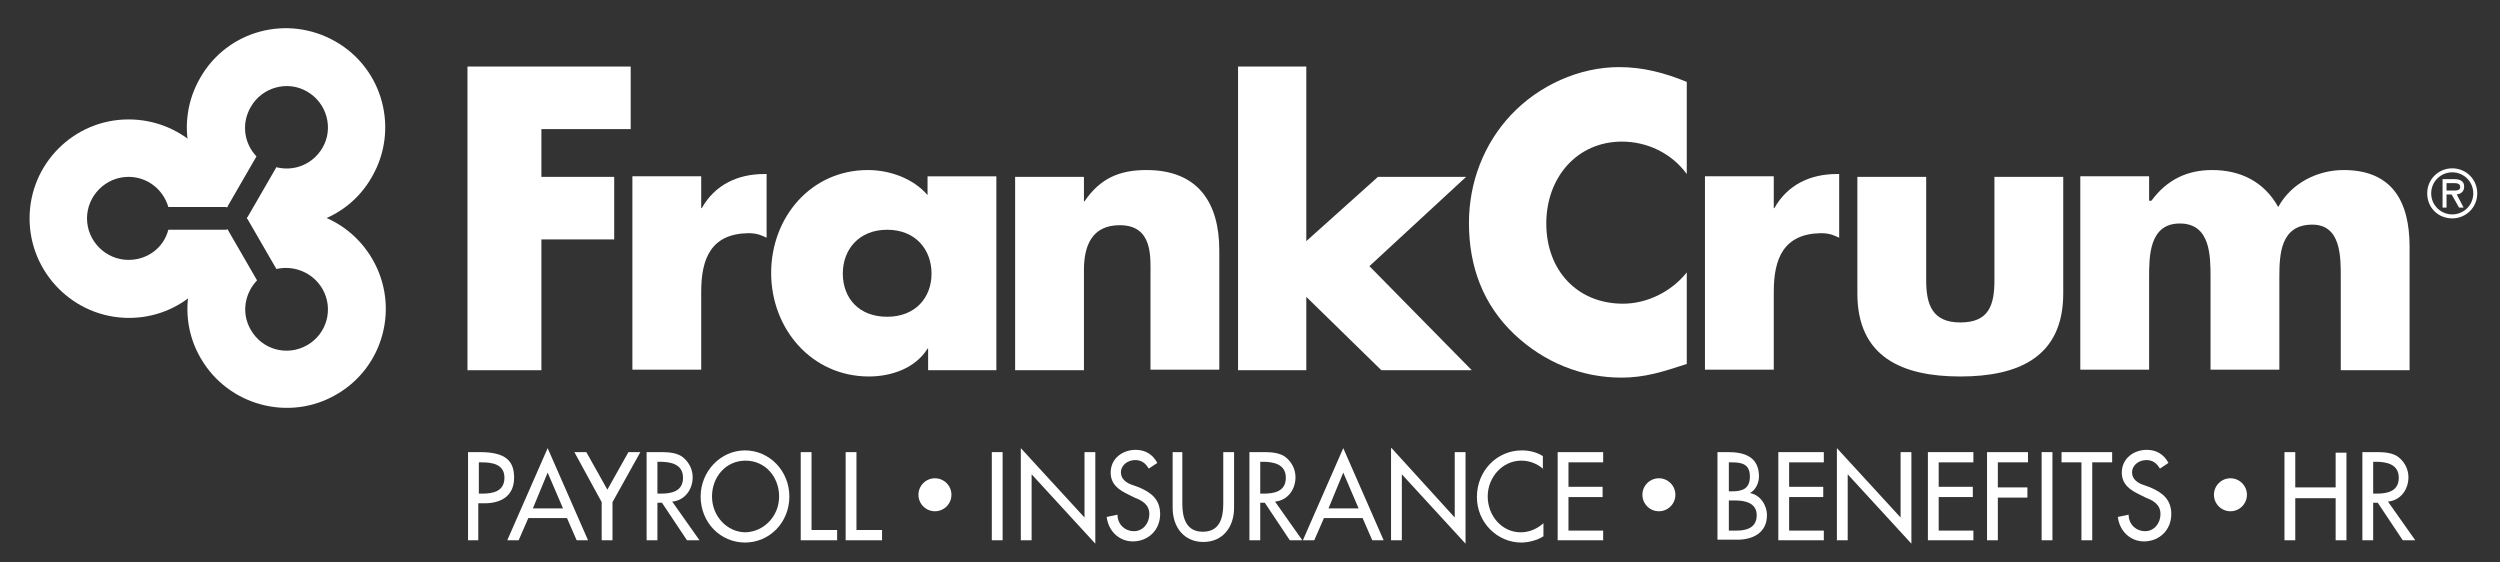 <?xml version="1.0" encoding="utf-8"?>
<!-- Generator: Adobe Illustrator 27.0.1, SVG Export Plug-In . SVG Version: 6.00 Build 0)  -->
<svg version="1.1" id="Layer_1" xmlns="http://www.w3.org/2000/svg" xmlns:xlink="http://www.w3.org/1999/xlink" x="0px" y="0px"
	 viewBox="0 0 439.6 98.9" style="enable-background:new 0 0 439.6 98.9;" xml:space="preserve">
<rect x="0" y="0" width="439.6" height="98.9" fill="#333333" stroke="none"/>
<style type="text/css">
	.st0{fill:#FFFFFF;}
</style>
<g>
	<g>
		<g>
			<path class="st0" d="M296.6,30.6c-2.7-3.7-7-5.7-11.4-5.7c-7.9,0-13.3,6.3-13.3,14.4c0,8.2,5.4,14.1,13.5,14.1
				c4.2,0,8.5-2.1,11.2-5.5V64c-4.3,1.4-7.4,2.4-11.5,2.4c-7,0-13.6-2.7-18.8-7.6c-5.5-5.2-8-11.9-8-19.6c0-7.1,2.6-13.9,7.4-19
				c4.9-5.2,12-8.4,19-8.4c4.2,0,8,1,11.9,2.6V30.6z"/>
			<path class="st0" d="M338.7,31.1v18.2c0,4.3,1.1,7.4,6,7.4c5,0,6-3,6-7.4V31.1h12.1v20.5c0,11.2-7.9,14.6-18.1,14.6
				c-10.2,0-18.1-3.4-18.1-14.6V31.1H338.7z"/>
			<polygon class="st0" points="95.2,22.7 95.2,31.1 108,31.1 108,42.1 95.2,42.1 95.2,65.1 82.2,65.1 82.2,11.7 110.9,11.7 
				110.9,22.7 			"/>
			<path class="st0" d="M175.3,65.1h-12.1v-3.8h-0.1c-2.1,3.4-6.3,4.9-10.3,4.9c-10.1,0-17.2-8.4-17.2-18.2s7-18.1,17-18.1
				c3.9,0,8,1.5,10.5,4.4v-3.3h12.1V65.1z M148.2,48.1c0,4.3,2.8,7.6,7.8,7.6c4.9,0,7.8-3.3,7.8-7.6c0-4.2-2.8-7.7-7.8-7.7
				C151,40.4,148.2,43.9,148.2,48.1"/>
			<path class="st0" d="M190.6,35.4h0.1c2.8-4.1,6.2-5.5,10.9-5.5c9.1,0,12.8,5.8,12.8,14.1v21h-12.1V48.5c0-3.2,0.5-8.9-5.4-8.9
				c-4.9,0-6.3,3.6-6.3,7.9v17.6h-12.1v-34h12.1V35.4z"/>
			<polygon class="st0" points="229.7,42.4 242.3,31.1 257.8,31.1 240.8,46.8 258.8,65.1 242.9,65.1 229.7,52.2 229.7,65.1 
				217.7,65.1 217.7,11.7 229.7,11.7 			"/>
			<path class="st0" d="M134.4,30.6c-4.7,0-8.7,1.9-11,6h-0.1v-5.6h-12.1v34h12.1V51.3c0-5.8,1.7-10.2,8.3-10.3
				c1.7,0,2.5,0.5,3.2,0.8V30.6H134.4z"/>
			<path class="st0" d="M323,30.6c-4.7,0-8.7,1.9-11,6h-0.1v-5.6h-12.1v34h12.1V51.3c0-5.8,1.7-10.2,8.3-10.3c1.7,0,2.5,0.5,3.2,0.8
				V30.6H323z"/>
			<g>
				<path class="st0" d="M378.2,35.3h0.1c2.8-3.8,6.4-5.4,10.7-5.4c4.9,0,9.1,2,11.6,6.5c2.3-4.2,6.9-6.5,11.5-6.5
					c8.6,0,11.6,5.6,11.6,13.5v21.7h-12.1V48.8c0-3.5,0.1-9.3-5-9.3c-5.6,0-5.8,5.2-5.8,9.3v16.2h-12.1V48.8c0-3.8,0-9.5-5.4-9.5
					c-5.4,0-5.4,5.8-5.4,9.5v16.2h-12.1v-34h12.1V35.3z"/>
			</g>
			<g>
				<g>
					<path class="st0" d="M56.7,50.8c2,3.5,0.8,7.9-2.7,9.9c-3.5,2-7.9,0.8-9.9-2.7c-1.7-2.9-1.1-6.4,1.1-8.7l-5.2-9
						c-7,5.2-9.2,15-4.7,22.7c4.8,8.3,15.5,11.2,23.8,6.4c8.4-4.8,11.2-15.5,6.4-23.8c-4.5-7.8-14-10.8-22.1-7.3l5.2,9
						C51.7,46.6,55,47.9,56.7,50.8"/>
					<path class="st0" d="M44.1,18.8c2-3.5,6.5-4.7,9.9-2.7c3.5,2,4.7,6.5,2.7,9.9c-1.7,2.9-5,4.2-8.1,3.4l-5.2,9
						c8,3.5,17.6,0.5,22-7.3c4.8-8.3,2-19-6.4-23.8c-8.4-4.8-19-2-23.8,6.4c-4.5,7.8-2.3,17.5,4.7,22.8l5.2-9
						C42.9,25.2,42.4,21.7,44.1,18.8"/>
				</g>
				<path class="st0" d="M22.6,45.7c-4,0-7.3-3.3-7.3-7.3c0-4,3.3-7.3,7.3-7.3c3.3,0,6.1,2.2,7,5.3H40C39,27.7,31.6,21,22.6,21
					C13,21,5.2,28.8,5.2,38.4c0,9.6,7.8,17.5,17.5,17.5c9,0,16.3-6.8,17.3-15.5H29.6C28.8,43.5,26,45.7,22.6,45.7"/>
			</g>
		</g>
	</g>
	<g>
		<g>
			<path class="st0" d="M84.2,95h-1.9V79.5h2.1c4.6,0,6,1.6,6,4.5c0,3.3-2.4,4.5-5.2,4.5h-1.1V95z M84.2,86.8h0.6
				c1.9,0,3.9-0.4,3.9-2.8c0-2.4-2.2-2.7-4-2.7h-0.5V86.8z"/>
			<path class="st0" d="M92.9,91.1L91.2,95h-2l7.1-16.2l7.1,16.2h-2l-1.7-3.9H92.9z M96.3,83.1l-2.6,6.3H99L96.3,83.1z"/>
			<path class="st0" d="M101,79.5h2.1l3.7,6.6l3.7-6.6h2.1l-4.9,8.8V95h-1.9v-6.7L101,79.5z"/>
			<path class="st0" d="M123,95h-2.2l-4.4-6.6h-0.8V95h-1.9V79.5h2.2c1.3,0,2.7,0,3.9,0.7c1.2,0.8,2,2.2,2,3.7
				c0,2.2-1.4,4.1-3.6,4.3L123,95z M115.6,86.8h0.6c1.9,0,3.9-0.4,3.9-2.8c0-2.4-2.2-2.8-4-2.8h-0.5V86.8z"/>
			<path class="st0" d="M138.8,87.3c0,4.6-3.5,8.1-7.8,8.1c-4.3,0-7.8-3.5-7.8-8.1c0-4.4,3.5-8.1,7.8-8.1
				C135.3,79.2,138.8,82.8,138.8,87.3z M137,87.3c0-3.4-2.4-6.3-5.9-6.3c-3.5,0-5.9,2.9-5.9,6.3c0,3.5,2.7,6.3,5.9,6.3
				C134.3,93.5,137,90.8,137,87.3z"/>
			<path class="st0" d="M142.7,93.2h4.5V95h-6.4V79.5h1.9V93.2z"/>
			<path class="st0" d="M150.6,93.2h4.5V95h-6.4V79.5h1.9V93.2z"/>
			<path class="st0" d="M176.3,95h-1.9V79.5h1.9V95z"/>
			<path class="st0" d="M179.5,78.8L190.7,91V79.5h1.9v16.1l-11.2-12.2V95h-1.9V78.8z"/>
			<path class="st0" d="M202,82.4c-0.6-1-1.3-1.5-2.4-1.5c-1.2,0-2.5,0.8-2.5,2.2c0,1.2,1.1,1.9,2.1,2.2l1.1,0.4
				c2.1,0.9,3.7,2.1,3.7,4.7c0,2.8-2.1,4.8-4.8,4.8c-2.4,0-4.3-1.8-4.6-4.3l1.9-0.4c0,1.7,1.3,2.9,2.9,2.9c1.6,0,2.7-1.4,2.7-3
				c0-1.7-1.3-2.4-2.6-2.9l-1-0.5c-1.7-0.8-3.2-1.8-3.2-3.9c0-2.5,2.1-4,4.4-4c1.7,0,3,0.8,3.8,2.3L202,82.4z"/>
			<path class="st0" d="M207.9,79.5v9.1c0,2.5,0.7,4.9,3.6,4.9c2.9,0,3.6-2.3,3.6-4.9v-9.1h1.9v9.8c0,3.4-2,6-5.4,6s-5.4-2.6-5.4-6
				v-9.8H207.9z"/>
			<path class="st0" d="M229,95h-2.2l-4.4-6.6h-0.8V95h-1.9V79.5h2.2c1.3,0,2.7,0,3.9,0.7c1.2,0.8,2,2.2,2,3.7
				c0,2.2-1.4,4.1-3.6,4.3L229,95z M221.6,86.8h0.6c1.9,0,3.9-0.4,3.9-2.8c0-2.4-2.2-2.8-4-2.8h-0.5V86.8z"/>
			<path class="st0" d="M232.8,91.1l-1.7,3.9h-2l7.1-16.2l7.1,16.2h-2l-1.7-3.9H232.8z M236.2,83.1l-2.6,6.3h5.3L236.2,83.1z"/>
			<path class="st0" d="M244.7,78.8L255.8,91V79.5h1.9v16.1l-11.2-12.2V95h-1.9V78.8z"/>
			<path class="st0" d="M271.4,82.5c-1.1-1-2.5-1.5-3.9-1.5c-3.3,0-5.9,2.9-5.9,6.3c0,3.4,2.5,6.3,5.8,6.3c1.5,0,2.9-0.6,4-1.6v2.3
				c-1.1,0.7-2.6,1.1-3.9,1.1c-4.2,0-7.8-3.5-7.8-8c0-4.6,3.5-8.2,7.9-8.2c1.3,0,2.6,0.3,3.7,1V82.5z"/>
			<path class="st0" d="M273.9,79.5h8v1.8h-6.1v4.3h6v1.8h-6v5.9h6.1V95h-8V79.5z"/>
			<path class="st0" d="M302.1,79.5h1.8c2.8,0,5.4,0.8,5.4,4.3c0,1.1-0.6,2.4-1.6,2.9v0c1.8,0.3,3,2.1,3,3.9c0,3.1-2.5,4.3-5.2,4.3
				h-3.5V79.5z M304,86.4h0.5c1.8,0,3.2-0.4,3.2-2.6c0-2.2-1.4-2.5-3.2-2.5H304V86.4z M304,93.3h1.4c1.7,0,3.5-0.5,3.5-2.7
				c0-2.2-2.1-2.6-3.8-2.6H304V93.3z"/>
			<path class="st0" d="M312.7,79.5h8v1.8h-6.1v4.3h6v1.8h-6v5.9h6.1V95h-8V79.5z"/>
			<path class="st0" d="M323,78.8L334.2,91V79.5h1.9v16.1l-11.2-12.2V95H323V78.8z"/>
			<path class="st0" d="M339,79.5h8v1.8h-6.1v4.3h6v1.8h-6v5.9h6.1V95h-8V79.5z"/>
			<path class="st0" d="M351.3,81.3v4.4h5.2v1.8h-5.2V95h-1.9V79.5h7.2v1.8H351.3z"/>
			<path class="st0" d="M360.9,95H359V79.5h1.9V95z"/>
			<path class="st0" d="M367.9,95h-1.9V81.3h-3.5v-1.8h8.9v1.8h-3.5V95z"/>
			<path class="st0" d="M379.8,82.4c-0.6-1-1.3-1.5-2.4-1.5c-1.2,0-2.5,0.8-2.5,2.2c0,1.2,1.1,1.9,2.1,2.2l1.1,0.4
				c2.1,0.9,3.7,2.1,3.7,4.7c0,2.8-2.1,4.8-4.8,4.8c-2.4,0-4.3-1.8-4.6-4.3l1.9-0.4c0,1.7,1.3,2.9,2.9,2.9c1.6,0,2.7-1.4,2.7-3
				c0-1.7-1.3-2.4-2.6-2.9l-1-0.5c-1.7-0.8-3.2-1.8-3.2-3.9c0-2.5,2.1-4,4.4-4c1.7,0,3,0.8,3.8,2.3L379.8,82.4z"/>
			<path class="st0" d="M410.7,85.8v-6.2h1.9V95h-1.9v-7.4h-7.1V95h-1.9V79.5h1.9v6.2H410.7z"/>
			<path class="st0" d="M424.7,95h-2.2l-4.4-6.6h-0.8V95h-1.9V79.5h2.2c1.3,0,2.7,0,3.9,0.7c1.2,0.8,2,2.2,2,3.7
				c0,2.2-1.4,4.1-3.6,4.3L424.7,95z M417.3,86.8h0.6c1.9,0,3.9-0.4,3.9-2.8c0-2.4-2.2-2.8-4-2.8h-0.5V86.8z"/>
		</g>
		<path class="st0" d="M167.3,87c0,1.6-1.3,2.9-2.9,2.9c-1.6,0-2.9-1.3-2.9-2.9c0-1.6,1.3-2.9,2.9-2.9C166,84.1,167.3,85.4,167.3,87
			z"/>
		<path class="st0" d="M294.6,87c0,1.6-1.3,2.9-2.9,2.9c-1.6,0-2.9-1.3-2.9-2.9c0-1.6,1.3-2.9,2.9-2.9
			C293.3,84.1,294.6,85.4,294.6,87z"/>
		<path class="st0" d="M395.1,87c0,1.6-1.3,2.9-2.9,2.9s-2.9-1.3-2.9-2.9c0-1.6,1.3-2.9,2.9-2.9S395.1,85.4,395.1,87z"/>
	</g>
</g>
<g>
	<path class="st0" d="M426.8,34c0-2.5,2-4.4,4.4-4.4c2.5,0,4.4,2,4.4,4.4c0,2.5-2,4.4-4.4,4.4C428.7,38.4,426.8,36.5,426.8,34z
		 M427.5,34c0,2.1,1.7,3.7,3.7,3.7c2,0,3.7-1.6,3.7-3.7c0-2.1-1.7-3.7-3.7-3.7C429.2,30.3,427.5,31.9,427.5,34z M433.2,36.5h-0.8
		l-1.3-2.3h-0.9v2.3h-0.7v-5h2.1c0.9,0,1.7,0.3,1.7,1.3c0,1-0.7,1.3-1.3,1.4L433.2,36.5z M430.2,32.3v1.2h0.8c0.7,0,1.6,0.1,1.6-0.6
		c0-0.6-0.5-0.7-1.1-0.7H430.2z"/>
</g>
</svg>
